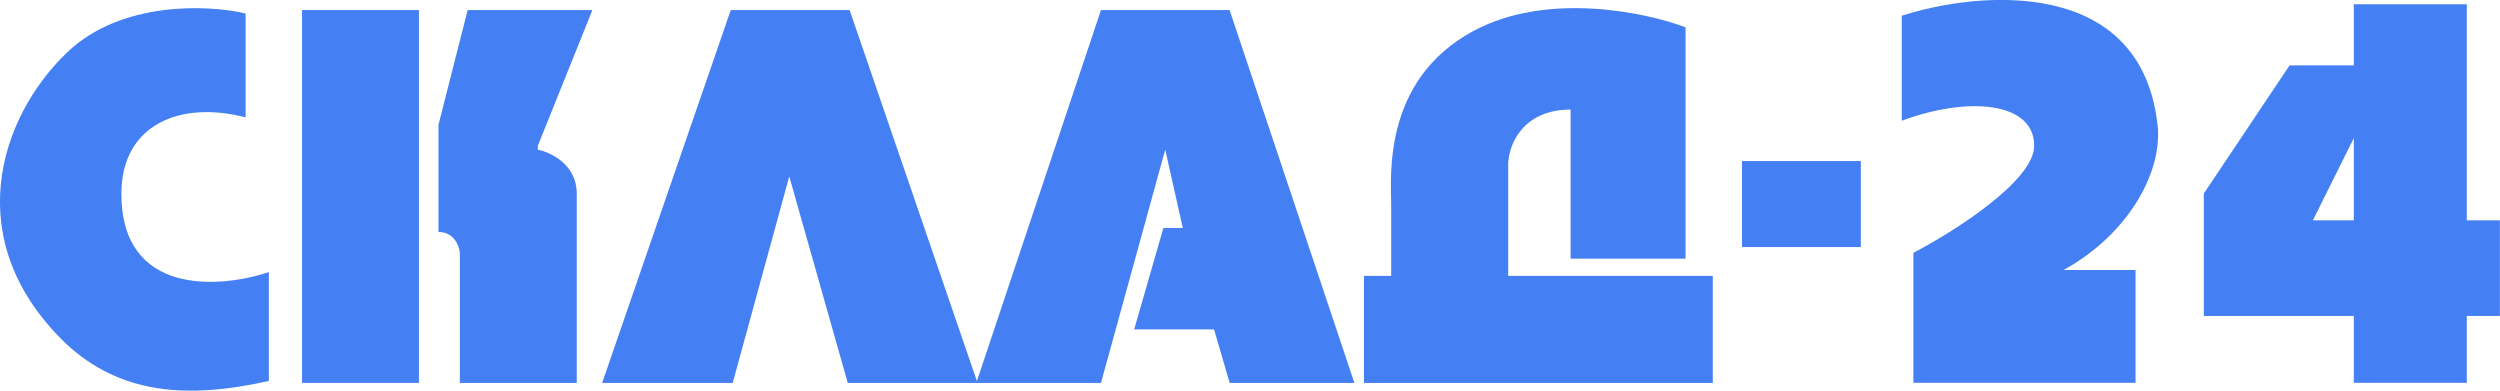 <?xml version="1.0" encoding="UTF-8"?><svg id="_Слой_2" xmlns="http://www.w3.org/2000/svg" xmlns:xlink="http://www.w3.org/1999/xlink" viewBox="0 0 256 40"><defs><style>.cls-1{fill:none;}.cls-2{clip-path:url(#clippath);}.cls-3,.cls-4{fill:#4480f3;}.cls-4{fill-rule:evenodd;}</style><clipPath id="clippath"><rect class="cls-1" width="256" height="40"/></clipPath></defs><g id="_Слой_1-2"><g class="cls-2"><g><path class="cls-4" d="M194.74,12.38V1.61c7.91-2.55,24.22-3.96,26.14,10.77,.8,4.89-2.79,11.55-9.58,15.27h7.38v11.55h-22.75v-13.31c4.12-2.15,12.37-7.36,12.37-10.97,0-4.5-6.78-5.09-13.57-2.55Zm39.71-5.68h6.58V.44h11.57V22.56h3.39v9.79h-3.39v6.85h-11.57v-6.85h-15.36v-12.53l8.78-13.12Zm6.58,7.44v8.42h-4.19l4.19-8.42Z"/><path class="cls-3" d="M190.55,16.49h-12.17v8.81h12.17v-8.81Z"/><path class="cls-3" d="M150.85,3.19c7.5-4.07,17.62-1.96,21.75-.39V26.49h-11.77V11.22c-4.95,0-6.32,3.66-6.39,5.48v11.55h20.95v10.96h-35.72v-10.96h2.79v-7.24c0-2.74-1-12.73,8.38-17.82Z"/><path class="cls-3" d="M112.74,1.03l-12.77,38.18h12.77l6.58-23.89,1.8,8.03h-1.99l-2.99,10.38h8.18l1.6,5.48h12.77L125.91,1.03h-13.17Z"/><path class="cls-3" d="M30.93,1.03V39.21h11.97V1.03h-11.97Z"/><path class="cls-3" d="M60.66,1.03h-12.77l-2.99,11.75v10.97c1.6,0,2.13,1.44,2.19,2.15v13.31h11.97V19.83c0-2.98-2.66-4.24-3.99-4.5v-.39L60.66,1.03Z"/><path class="cls-3" d="M74.83,1.03l-13.17,38.18h13.37l5.79-21.15,5.99,21.15h13.29L87,1.03h-12.17Z"/><path class="cls-3" d="M25.15,1.38V12.02c-6.76-1.76-12.72,.78-12.72,7.82,0,10.48,10.07,9.71,15.1,8.02v11.15c-8.74,1.96-15.3,1.17-20.67-3.72C-4.26,24.73-.09,12.02,6.87,5.37,12.43,.05,21.38,.49,25.15,1.38Z"/></g></g></g></svg>